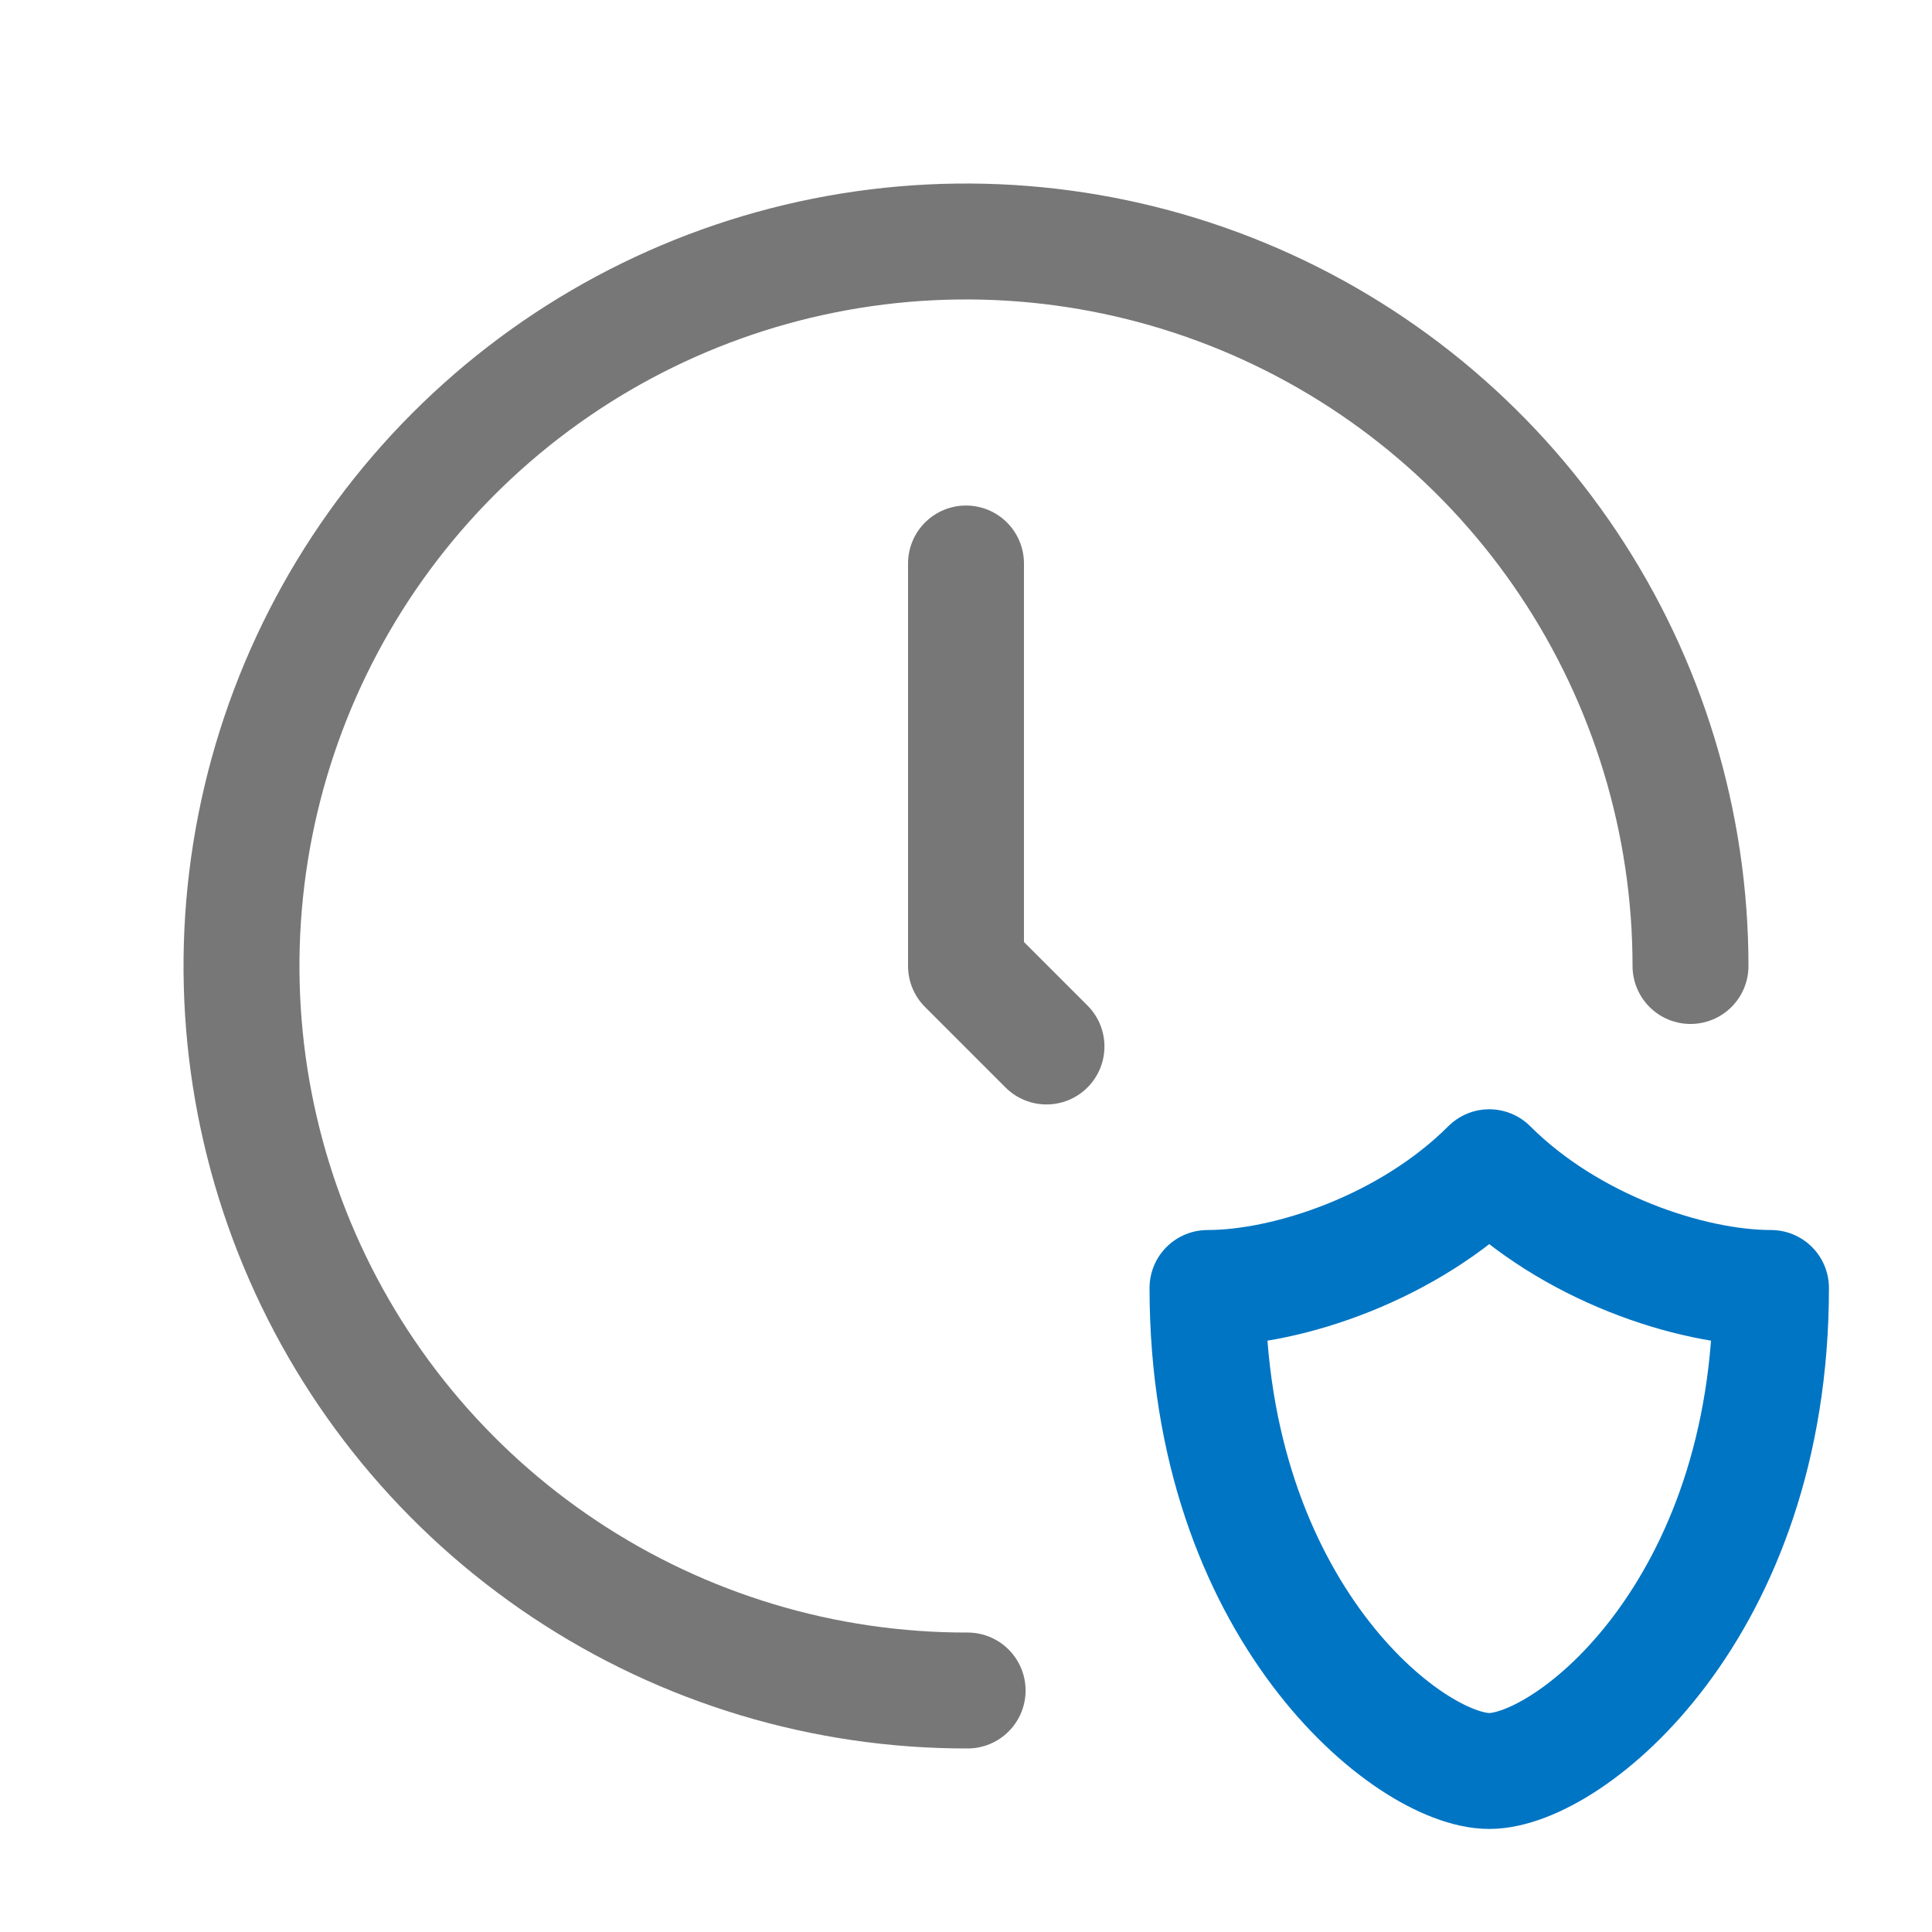 <svg width="50" height="50" viewBox="0 0 50 50" fill="none" xmlns="http://www.w3.org/2000/svg">
<g clip-path="url(#clip0_101_38)">
<path d="M43.75 25C43.75 21.29 42.649 17.663 40.587 14.579C38.525 11.494 35.594 9.091 32.166 7.673C28.737 6.255 24.965 5.886 21.327 6.613C17.688 7.34 14.348 9.13 11.727 11.757C9.106 14.383 7.324 17.728 6.605 21.368C5.886 25.008 6.264 28.779 7.689 32.204C9.115 35.63 11.524 38.555 14.613 40.61C17.702 42.666 21.331 43.758 25.042 43.75" stroke="#777777" stroke-width="3" stroke-linecap="round" stroke-linejoin="round"/>
<path d="M25 14.583V25L27.083 27.083" stroke="#777777" stroke-width="3" stroke-linecap="round" stroke-linejoin="round"/>
<path d="M45.833 33.333C45.833 41.667 40.625 45.833 38.542 45.833C36.458 45.833 31.25 41.667 31.25 33.333C33.333 33.333 36.458 32.292 38.542 30.208C40.625 32.292 43.75 33.333 45.833 33.333Z" stroke="#0075C4" stroke-width="3" stroke-linecap="round" stroke-linejoin="round"/>
</g>
<defs>
<clipPath id="clip0_101_38">
<rect width="50" height="50" fill="white"/>
</clipPath>
</defs>
</svg>
